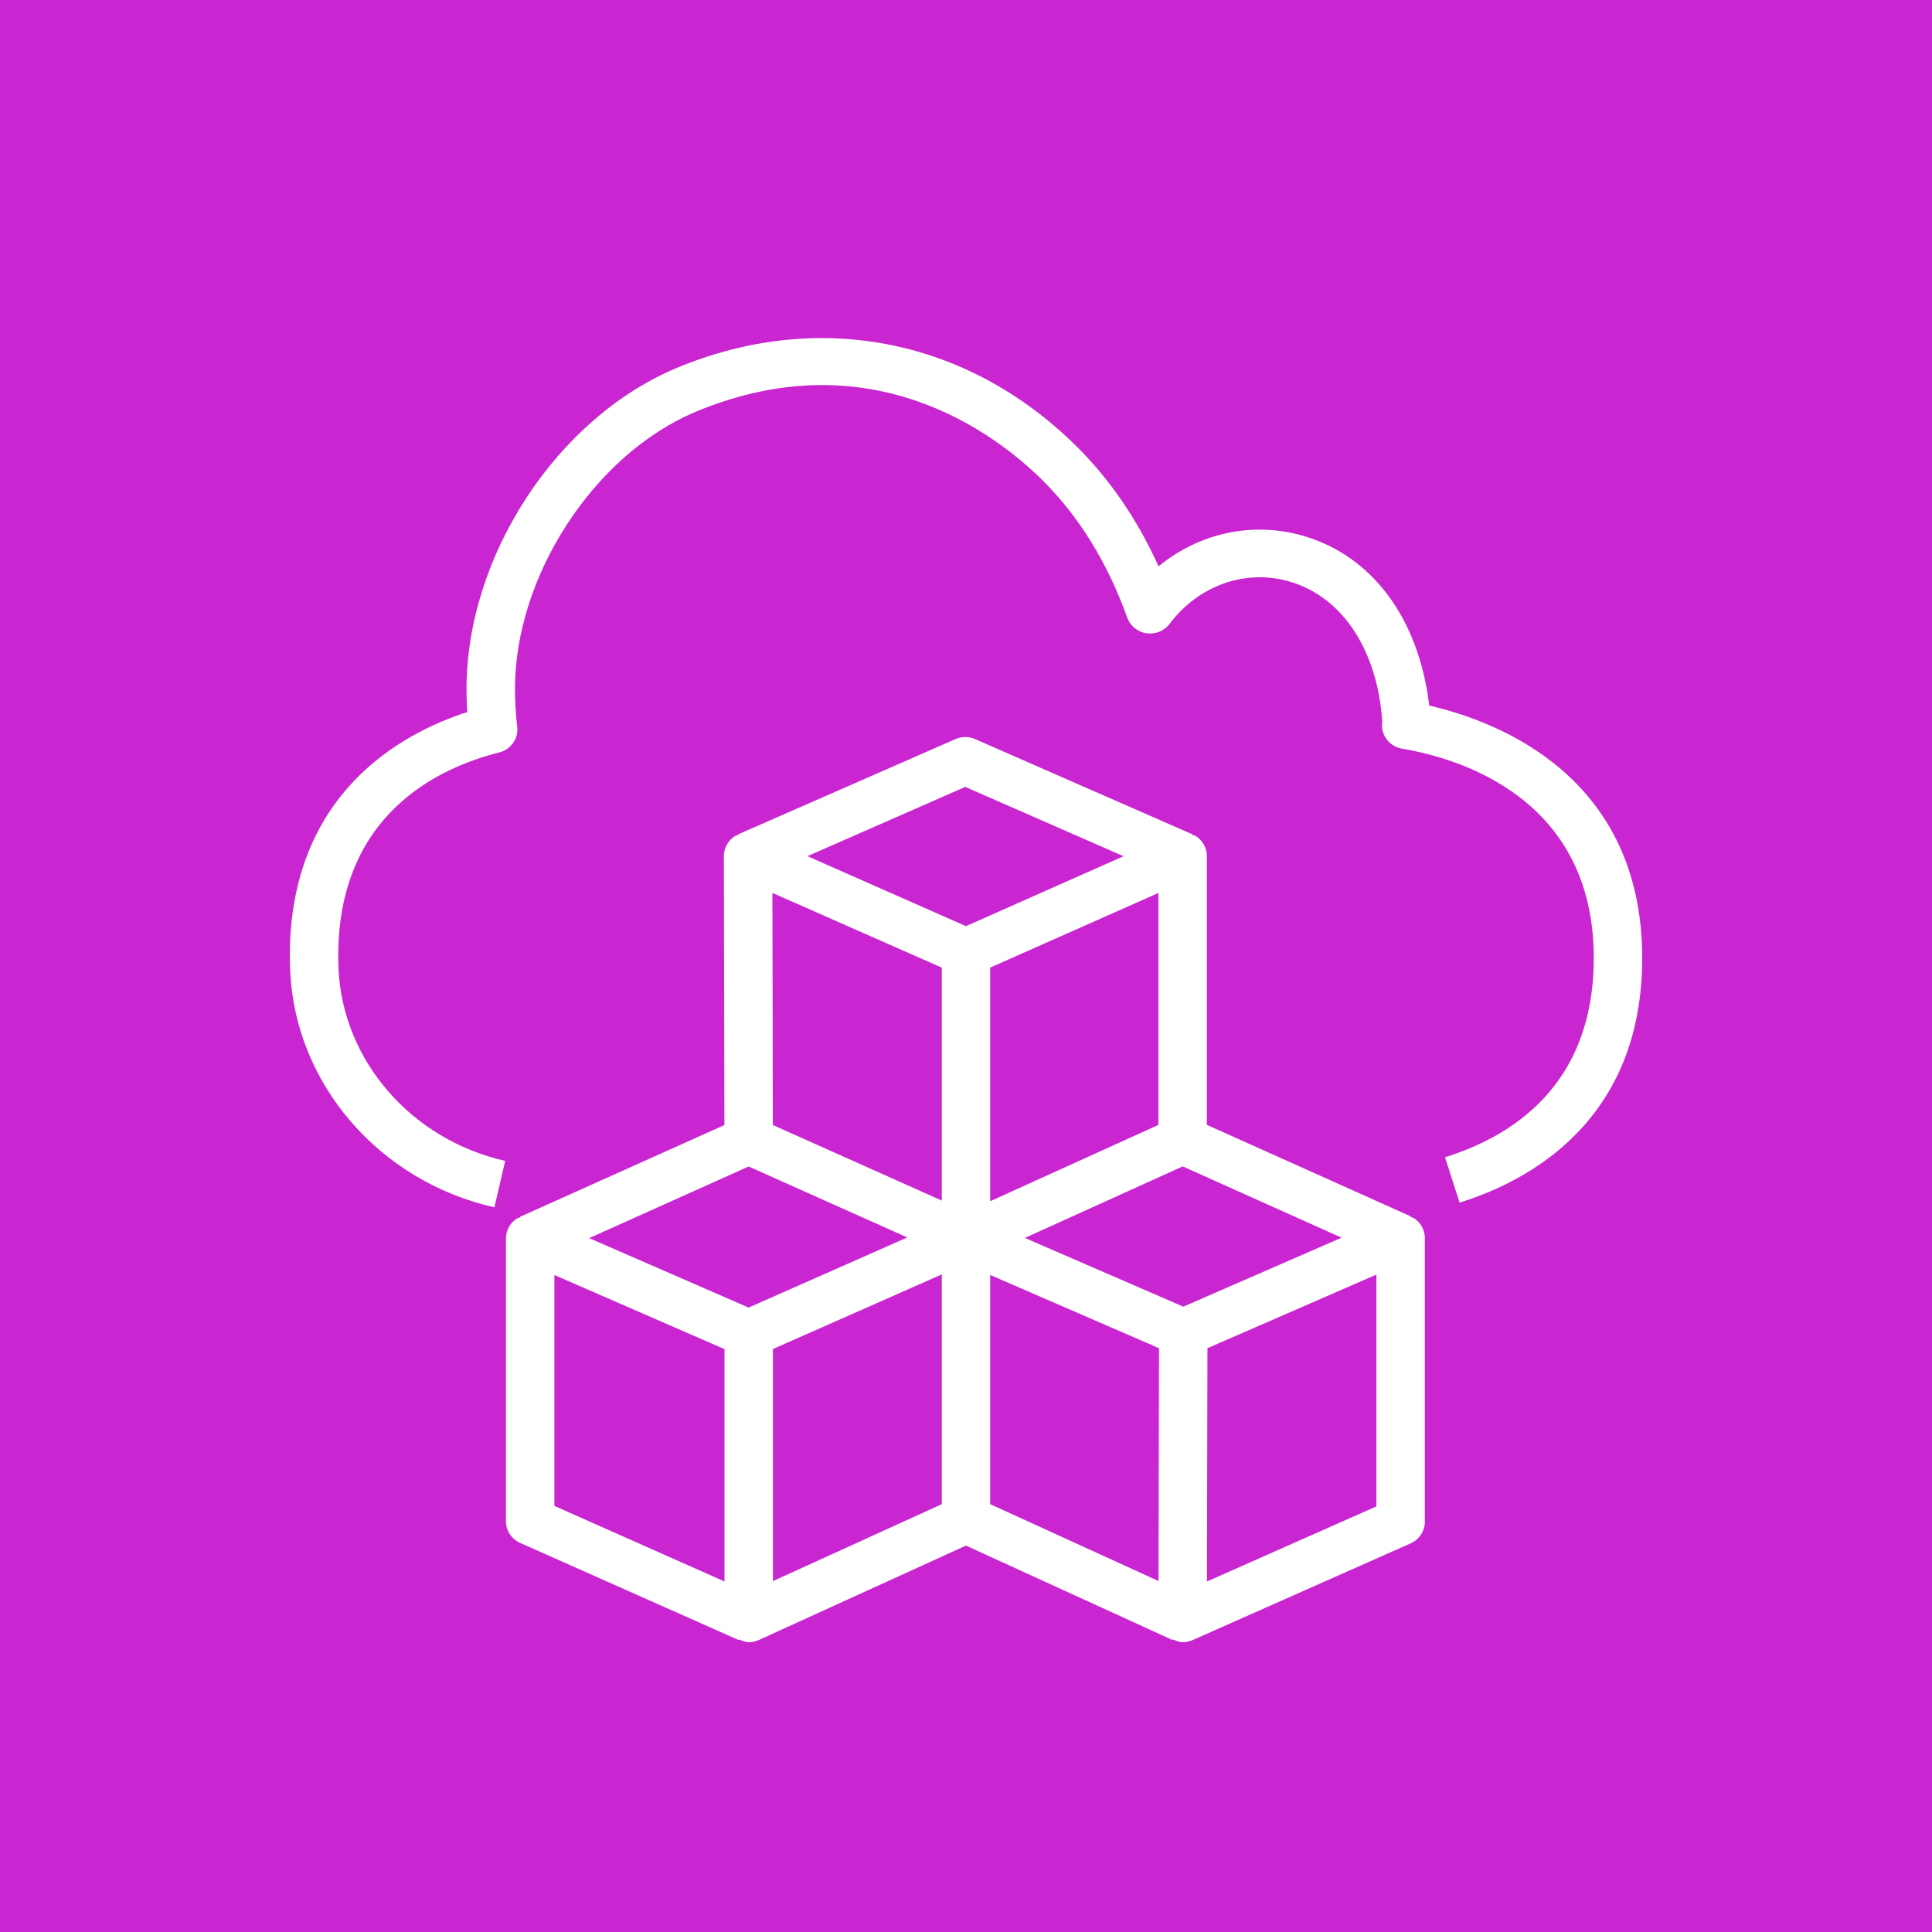 <?xml version="1.0" encoding="UTF-8"?>
<svg width="40px" height="40px" viewBox="0 0 40 40" version="1.1" xmlns="http://www.w3.org/2000/svg" xmlns:xlink="http://www.w3.org/1999/xlink">
    <title>Icon-Architecture/32/Arch_AWS-Cloud-Development-Kit_32</title>
    <g id="Icon-Architecture/32/Arch_AWS-Cloud-Development-Kit_32" stroke="none" stroke-width="1" fill="none" fill-rule="evenodd">
        <g id="Icon-Architecture-BG/32/Developer-Tools" fill="#C925D1">
            <rect id="Rectangle" x="0" y="0" width="40" height="40"></rect>
        </g>
        <path d="M34,19.836 C34,23.218 31.632,24.46 30.219,24.899 L29.918,23.96 C31.322,23.522 32.997,22.453 32.997,19.836 C32.997,16.528 30.221,15.702 29.028,15.5 C28.757,15.454 28.574,15.203 28.618,14.936 C28.516,13.459 27.795,12.354 26.691,12.038 C25.782,11.776 24.812,12.122 24.215,12.917 C24.105,13.064 23.927,13.135 23.738,13.112 C23.554,13.085 23.401,12.96 23.339,12.789 C22.927,11.642 22.331,10.679 21.565,9.925 C20.626,8.999 18.044,7.01 14.412,8.522 C12.309,9.398 10.662,11.918 10.662,14.262 C10.662,14.526 10.678,14.787 10.708,15.042 C10.74,15.288 10.579,15.518 10.335,15.579 C9.091,15.89 7.003,16.853 7.003,19.795 C7.003,19.891 7.006,19.986 7.01,20.079 C7.104,21.97 8.523,23.598 10.46,24.035 L10.236,24.996 C7.862,24.461 6.123,22.457 6.009,20.126 C6.003,20.018 6,19.907 6,19.795 C6,16.426 8.316,15.181 9.674,14.742 C9.663,14.583 9.659,14.422 9.659,14.262 C9.659,11.507 11.534,8.65 14.02,7.614 C16.933,6.403 20.021,7.004 22.277,9.229 C22.976,9.919 23.549,10.757 23.987,11.725 C24.822,11.039 25.924,10.791 26.973,11.091 C28.413,11.505 29.377,12.809 29.591,14.608 C31.003,14.932 34,16.069 34,19.836 L34,19.836 Z M28.497,31.188 L24.989,32.743 L24.999,27.913 L28.497,26.389 L28.497,31.188 Z M19.499,31.142 L16.003,32.735 L16.003,27.93 L19.499,26.385 L19.499,31.142 Z M15.499,27.072 L12.198,25.634 L15.5,24.151 L18.784,25.62 L15.499,27.072 Z M11.478,26.398 L15,27.932 L15,32.743 L11.478,31.178 L11.478,26.398 Z M19.985,16.292 L23.261,17.727 L20,19.175 L16.717,17.726 L19.985,16.292 Z M21.219,25.63 L24.487,24.149 L27.776,25.625 L24.499,27.053 L21.219,25.63 Z M20.501,26.397 L23.996,27.913 L23.986,32.734 L20.501,31.142 L20.501,26.397 Z M23.984,23.29 L20.501,24.87 L20.501,20.033 L23.984,18.488 L23.984,23.29 Z M16.001,23.292 L15.992,18.487 L19.499,20.034 L19.499,24.857 L16.001,23.292 Z M29.202,25.195 L29.207,25.183 L24.987,23.289 L24.987,17.724 C24.987,17.556 24.901,17.4 24.758,17.31 C24.736,17.296 24.707,17.296 24.684,17.286 L24.689,17.274 L20.19,15.303 C20.06,15.245 19.912,15.245 19.78,15.303 L15.284,17.274 L15.29,17.286 C15.264,17.297 15.237,17.296 15.215,17.311 C15.073,17.401 14.987,17.557 14.987,17.725 L14.998,23.293 L10.768,25.192 L10.773,25.204 C10.75,25.214 10.723,25.214 10.703,25.228 C10.561,25.318 10.475,25.474 10.475,25.641 L10.475,31.496 C10.475,31.689 10.59,31.865 10.77,31.945 L15.295,33.956 L15.301,33.943 C15.366,33.97 15.431,34 15.501,34 C15.572,34 15.645,33.985 15.712,33.954 L19.999,32 L24.274,33.954 L24.281,33.941 C24.346,33.97 24.414,34 24.486,34 C24.556,34 24.625,33.985 24.692,33.956 L29.205,31.954 C29.384,31.876 29.5,31.7 29.5,31.506 L29.5,25.632 C29.5,25.465 29.414,25.309 29.271,25.219 C29.25,25.205 29.224,25.205 29.202,25.195 L29.202,25.195 Z" id="AWS-Cloud-Development-Kit_Icon_32_Squid" fill="#FFFFFF"></path>
    </g>
</svg>